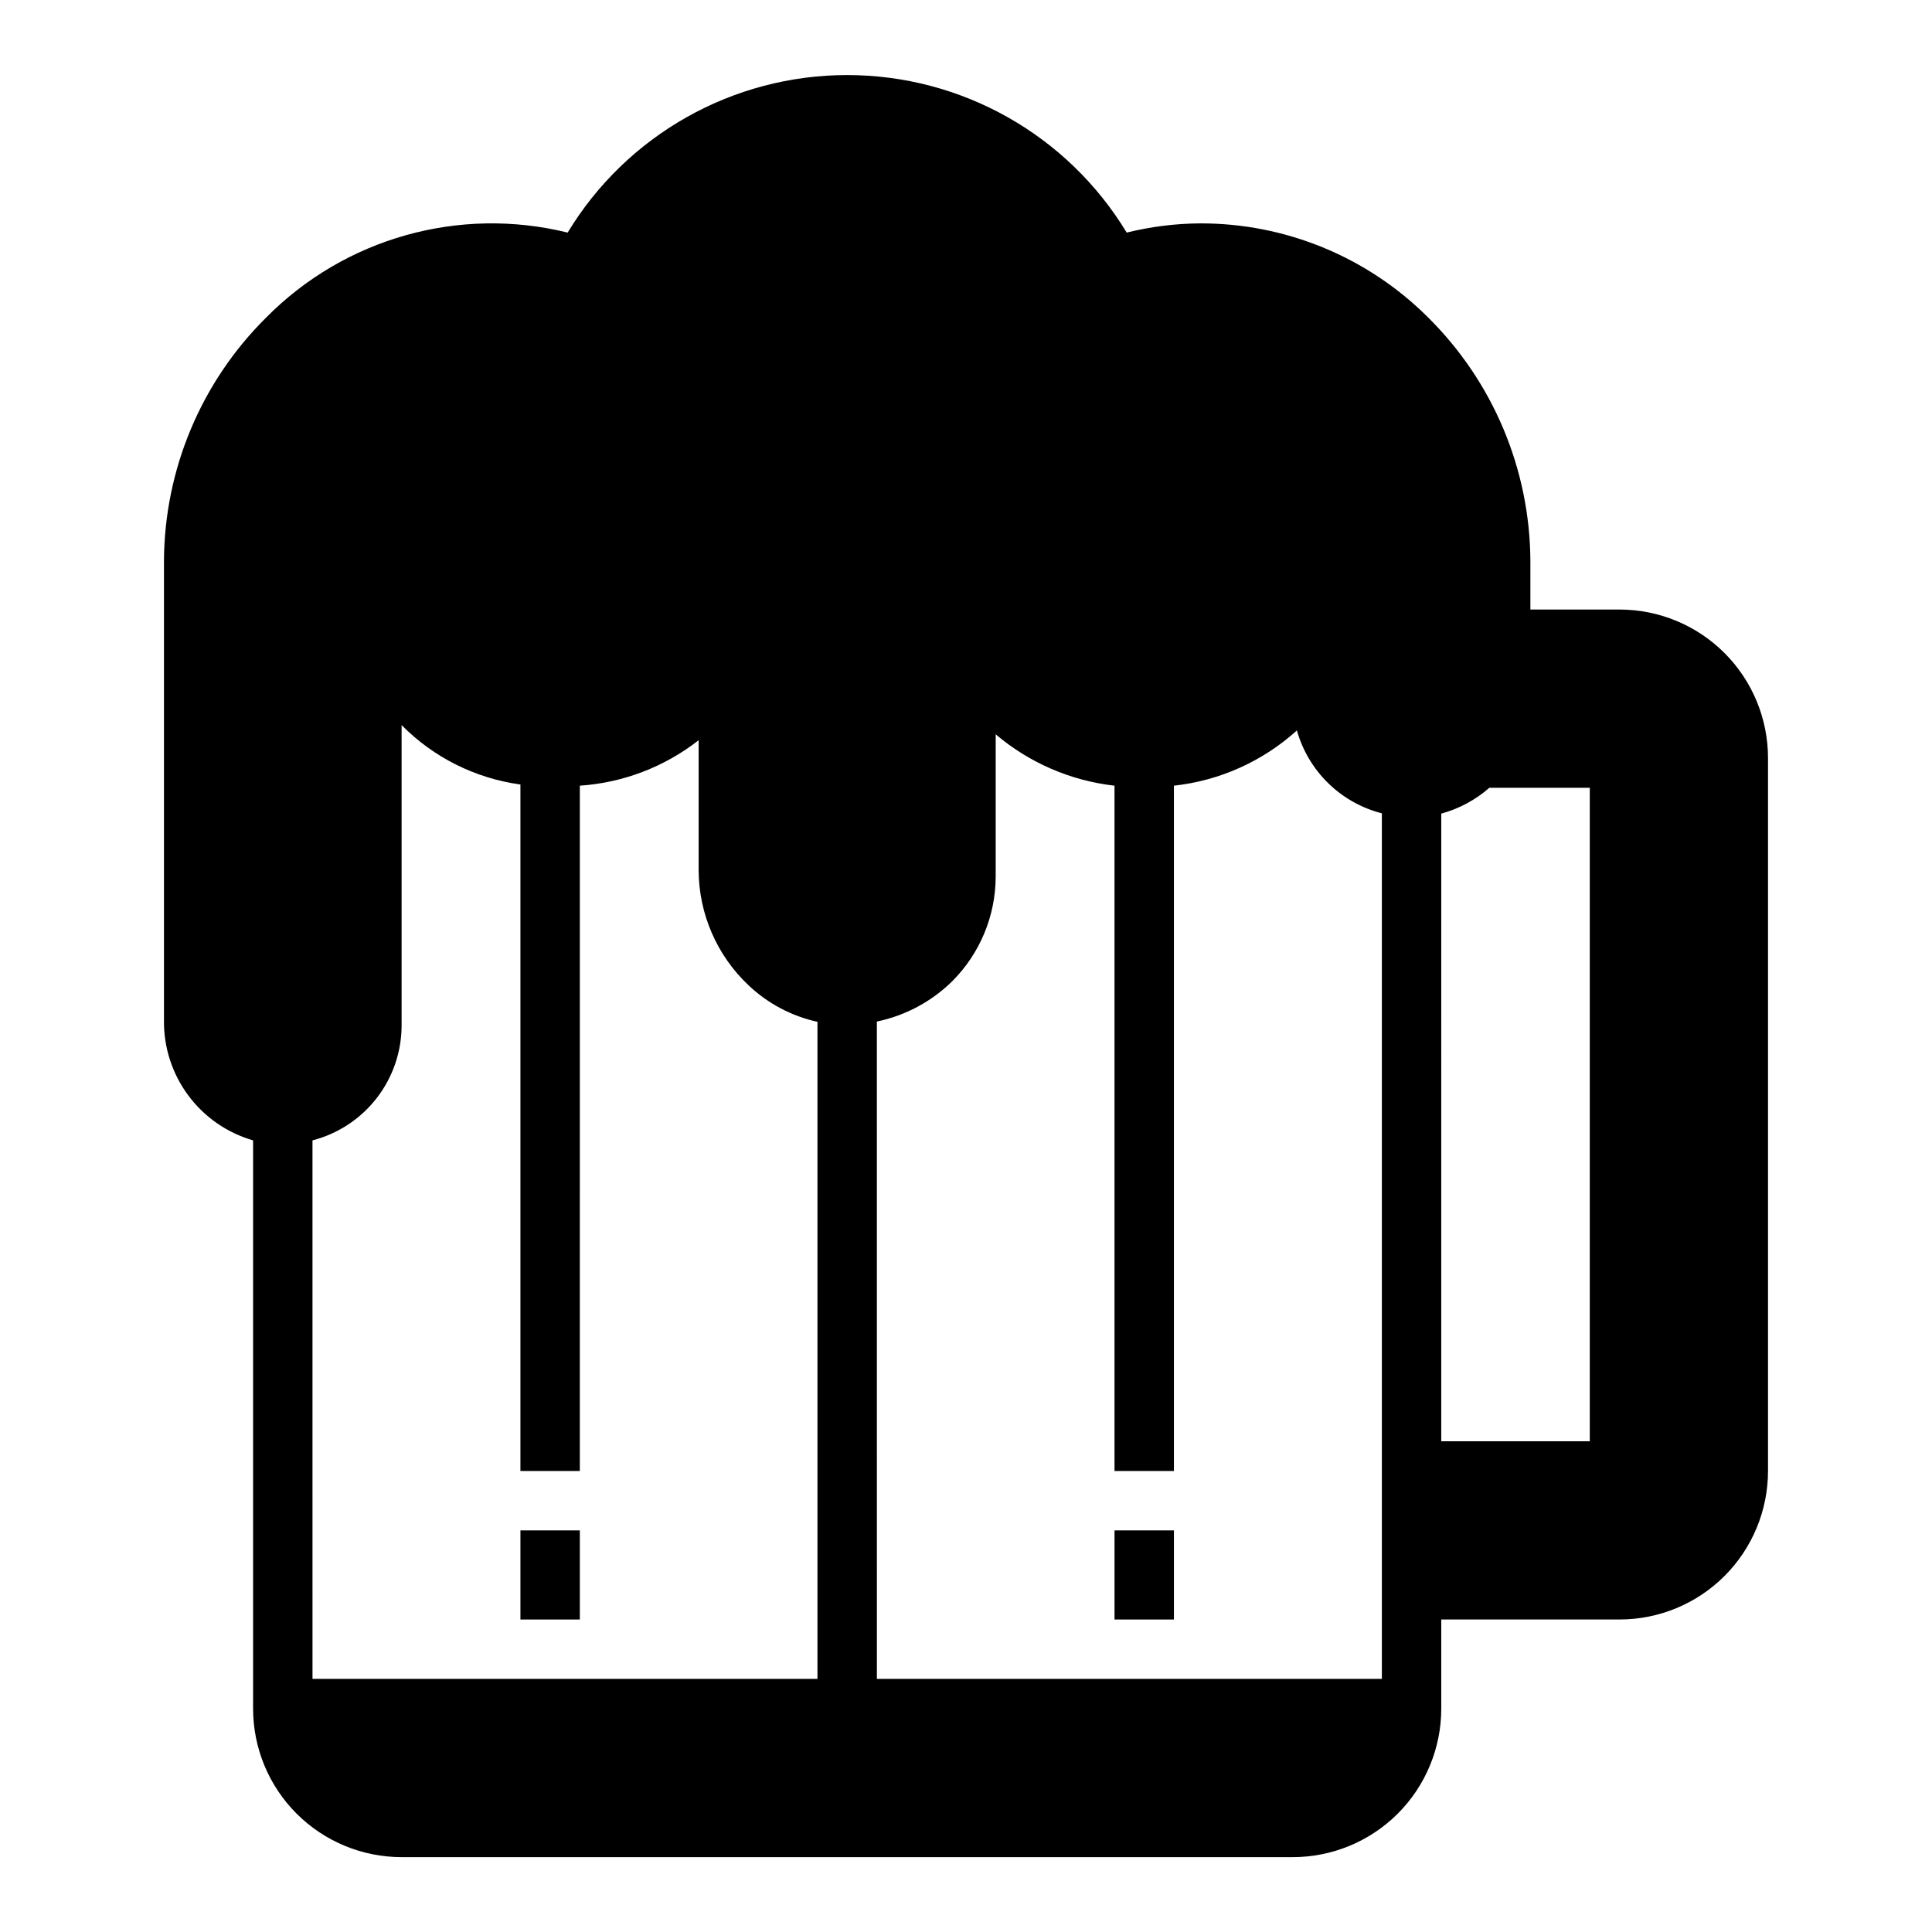 <?xml version="1.0" encoding="UTF-8"?>
<!-- Uploaded to: SVG Repo, www.svgrepo.com, Generator: SVG Repo Mixer Tools -->
<svg fill="#000000" width="800px" height="800px" version="1.1" viewBox="144 144 512 512" xmlns="http://www.w3.org/2000/svg">
 <g>
  <path d="m211.07 446.21v150.59c0 10.438 4.148 20.449 11.527 27.832 7.383 7.379 17.395 11.527 27.832 11.527h236.16c10.441 0 20.453-4.148 27.832-11.527 7.383-7.383 11.527-17.395 11.527-27.832v-23.617h47.234c10.438 0 20.449-4.148 27.832-11.527 7.379-7.383 11.527-17.395 11.527-27.832v-188.93c0-10.438-4.148-20.449-11.527-27.832-7.383-7.383-17.395-11.527-27.832-11.527h-23.617v-12.988c-0.145-24.203-9.883-47.363-27.078-64.395-16.066-16.07-37.891-25.055-60.617-24.953-6.5 0.059-12.973 0.879-19.285 2.438-15.688-25.914-43.781-41.746-74.074-41.746-30.297 0-58.387 15.832-74.078 41.746-28.738-7.082-59.086 1.469-79.898 22.516-17.199 17.031-26.938 40.191-27.082 64.395v121.86c-0.09 7.152 2.172 14.141 6.438 19.887 4.269 5.746 10.305 9.934 17.18 11.914zm314.88-86.594h-0.004c4.715-1.285 9.078-3.629 12.754-6.848h26.609v173.18h-39.363zm-149.57 55.105c7.555-1.57 14.496-5.289 19.996-10.707 7.316-7.336 11.449-17.266 11.492-27.629v-37.785c8.914 7.559 19.875 12.301 31.488 13.617v181.61h15.742v-181.61c12.133-1.332 23.539-6.453 32.59-14.641 3.051 10.812 11.629 19.184 22.516 21.961v229.39h-133.82zm-149.57 31.488c6.758-1.742 12.742-5.684 17.016-11.195 4.273-5.516 6.598-12.293 6.602-19.27v-79.586c8.473 8.578 19.543 14.113 31.488 15.746v181.92h15.742l0.004-181.61c11.465-0.77 22.434-4.969 31.484-12.043v34.402-0.004c0.027 11.605 4.84 22.684 13.305 30.625 5.082 4.785 11.367 8.105 18.184 9.602v174.13h-133.82z"/>
  <path d="m281.92 549.57h15.742v23.617h-15.742z"/>
  <path d="m439.36 549.57h15.742v23.617h-15.742z"/>
 </g>
</svg>